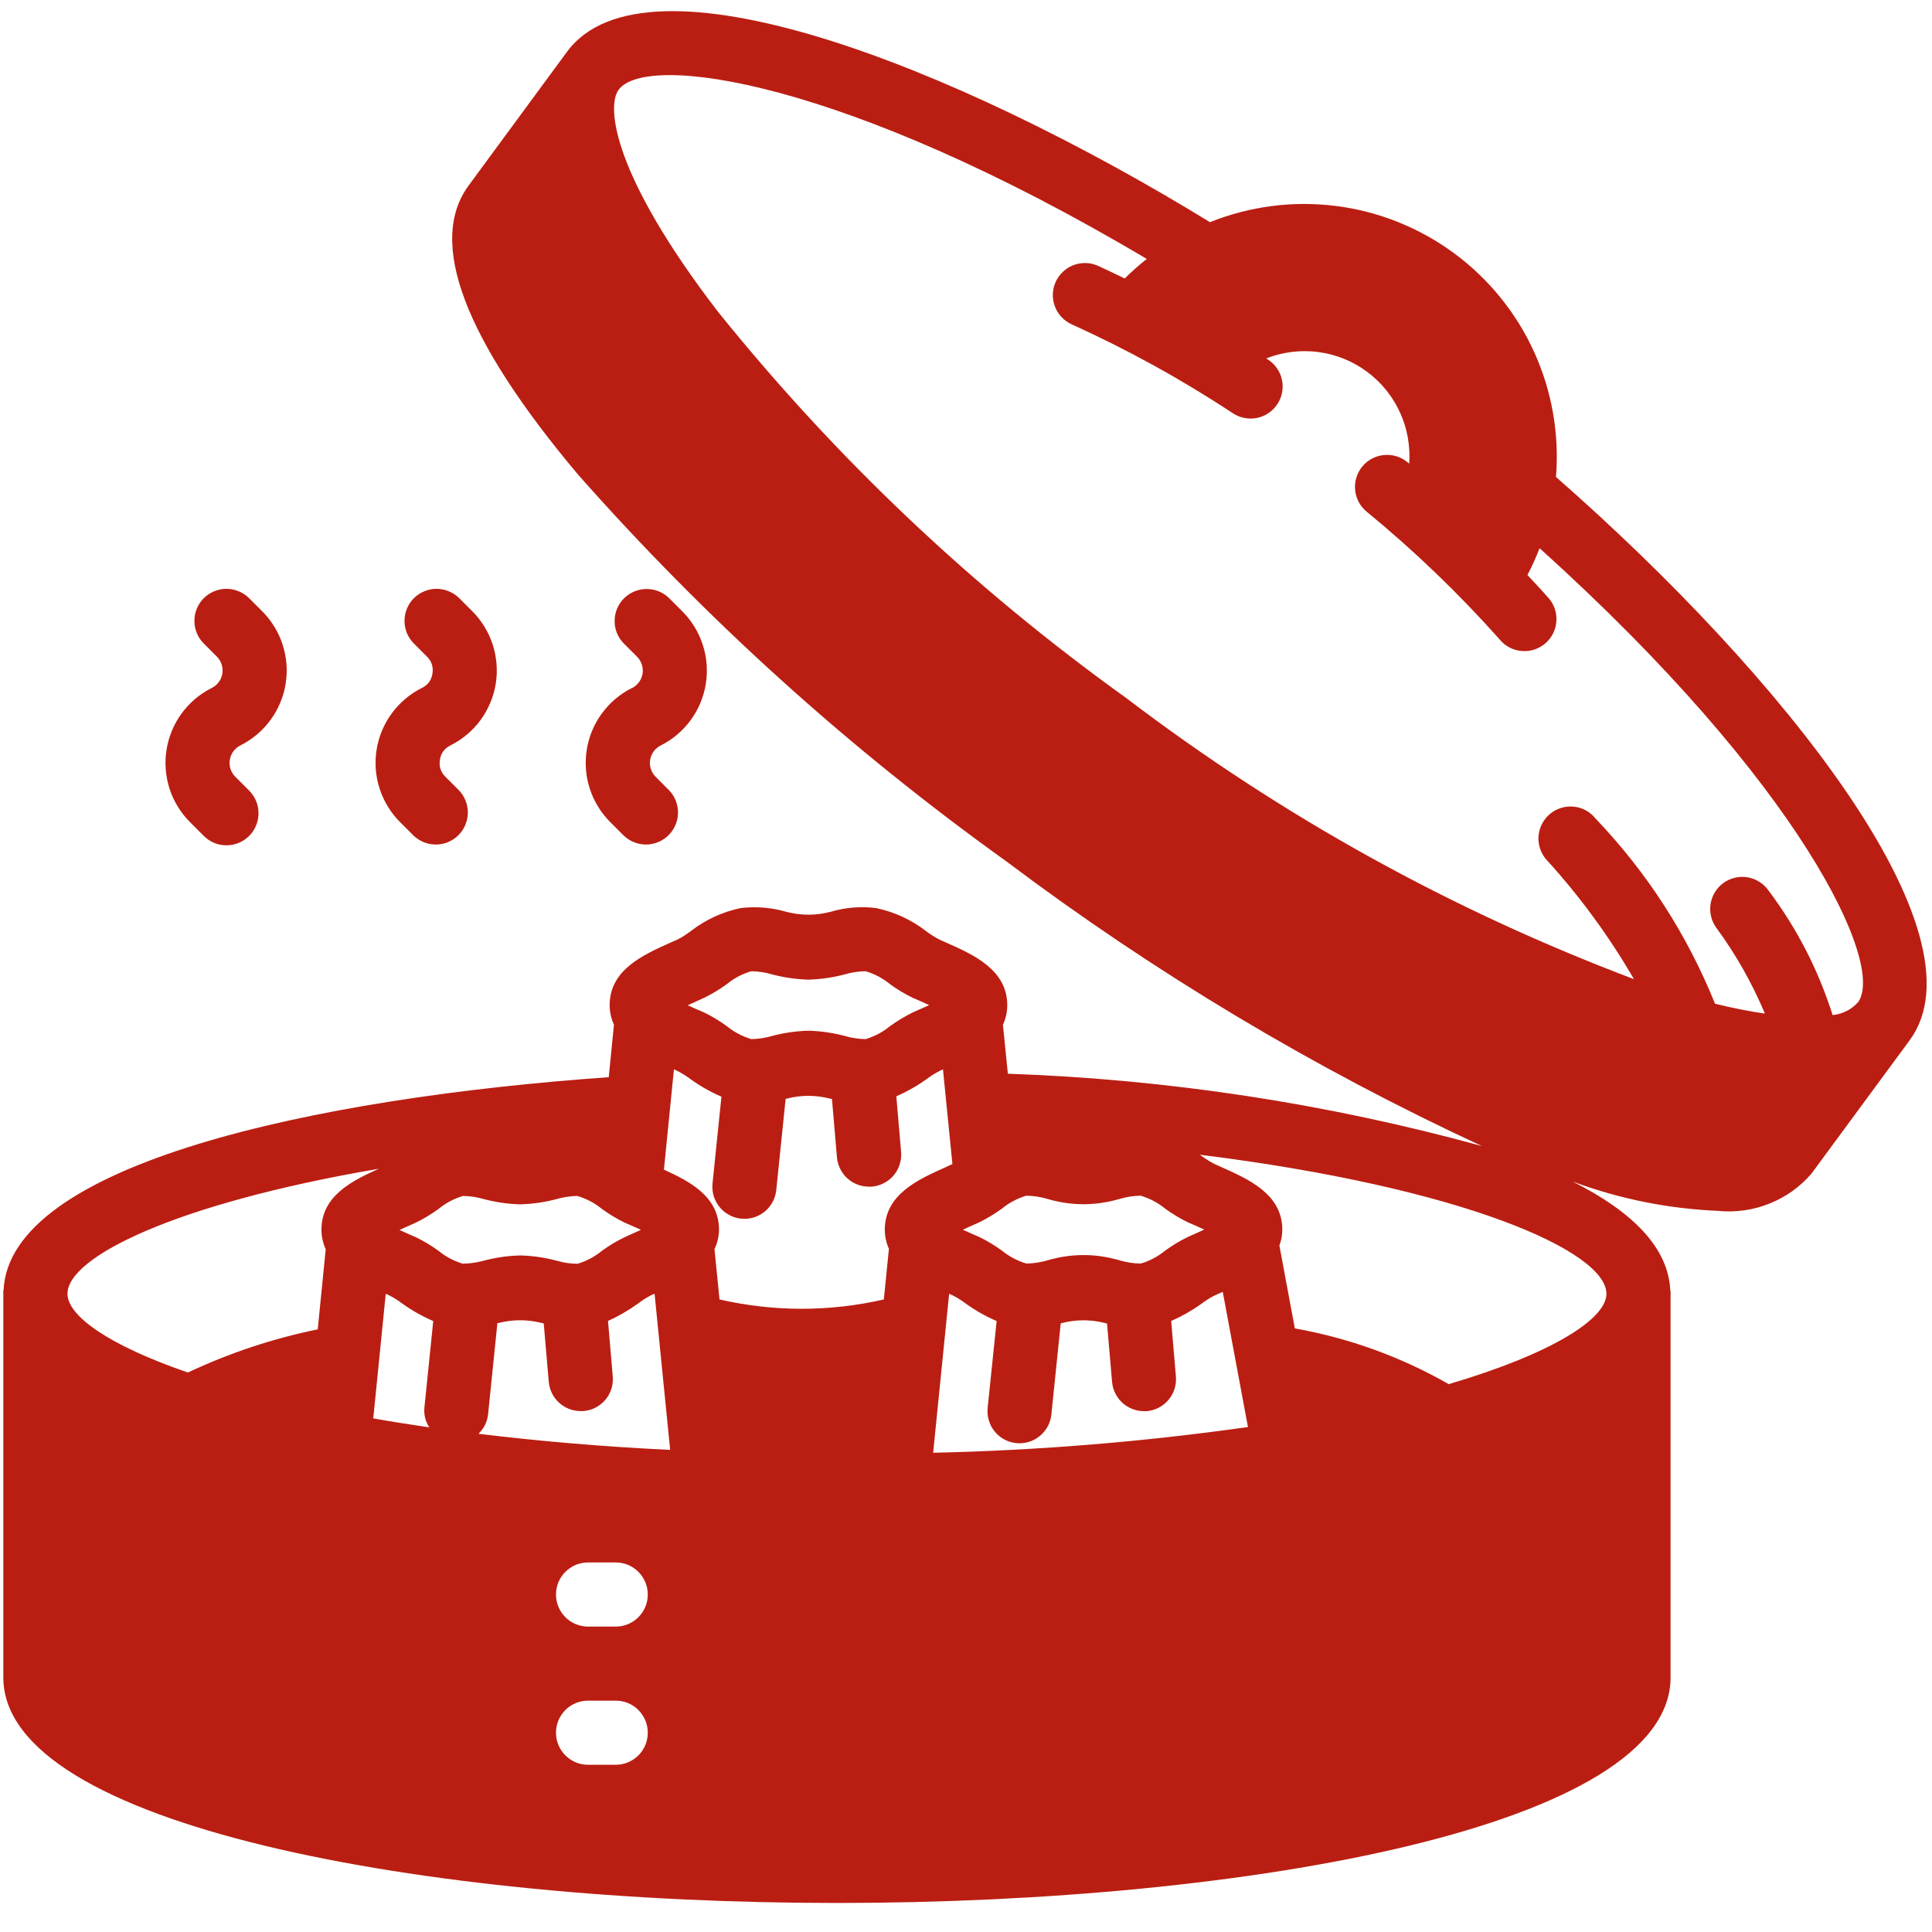 <svg xmlns="http://www.w3.org/2000/svg" xmlns:xlink="http://www.w3.org/1999/xlink" width="200" zoomAndPan="magnify" viewBox="0 0 150 150" height="200" preserveAspectRatio="xMidYMid meet" version="1.0"><defs><clipPath id="c38f411216"><path d="M 0 0 L 150 0 L 150 147.898 L 0 147.898 Z M 0 0 " clip-rule="nonzero"/></clipPath></defs><g clip-path="url(#c38f411216)"><path fill="#ba1e12" d="M 120.805 37.031 C 120.84 36.617 120.859 36.199 120.867 35.785 C 120.875 35.371 120.867 34.953 120.848 34.539 C 120.828 34.125 120.797 33.711 120.75 33.297 C 120.707 32.883 120.648 32.473 120.574 32.062 C 120.504 31.652 120.418 31.246 120.32 30.844 C 120.223 30.438 120.113 30.039 119.992 29.641 C 119.867 29.246 119.73 28.852 119.582 28.465 C 119.438 28.074 119.277 27.691 119.102 27.312 C 118.93 26.938 118.746 26.562 118.551 26.195 C 118.355 25.832 118.148 25.469 117.93 25.117 C 117.711 24.766 117.48 24.418 117.238 24.078 C 116.996 23.742 116.746 23.41 116.484 23.086 C 116.223 22.766 115.949 22.449 115.668 22.145 C 115.387 21.84 115.094 21.543 114.793 21.258 C 114.492 20.969 114.184 20.691 113.867 20.426 C 113.547 20.16 113.223 19.902 112.887 19.656 C 112.551 19.41 112.211 19.172 111.859 18.949 C 111.512 18.723 111.152 18.512 110.789 18.309 C 110.426 18.105 110.059 17.918 109.684 17.738 C 109.309 17.559 108.926 17.395 108.539 17.238 C 108.156 17.086 107.766 16.941 107.371 16.812 C 106.977 16.684 106.578 16.566 106.176 16.461 C 105.773 16.359 105.367 16.266 104.957 16.188 C 104.551 16.109 104.141 16.043 103.727 15.992 C 103.316 15.941 102.902 15.898 102.488 15.875 C 102.07 15.848 101.656 15.836 101.242 15.836 C 100.824 15.836 100.41 15.848 99.996 15.875 C 99.582 15.902 99.168 15.941 98.754 15.996 C 98.344 16.047 97.934 16.113 97.523 16.195 C 97.117 16.273 96.711 16.363 96.309 16.469 C 95.906 16.574 95.508 16.691 95.113 16.82 C 94.719 16.953 94.328 17.094 93.945 17.25 C 73.941 4.988 50.105 -4.25 44.02 4.023 L 36.391 14.395 C 33.168 18.766 36.02 26.316 44.867 36.832 C 54.82 48.098 65.906 58.109 78.125 66.871 C 89.652 75.539 101.961 82.906 115.047 88.977 C 103 85.672 90.734 83.801 78.25 83.363 L 77.867 79.562 C 78.09 79.082 78.203 78.578 78.203 78.047 C 78.203 75.293 75.586 74.125 73.473 73.188 L 72.918 72.938 C 72.57 72.758 72.238 72.547 71.922 72.309 C 70.758 71.406 69.453 70.805 68.012 70.5 C 66.809 70.355 65.629 70.453 64.465 70.797 C 63.332 71.09 62.199 71.09 61.066 70.797 C 59.902 70.461 58.715 70.363 57.512 70.5 C 56.07 70.805 54.766 71.41 53.602 72.312 C 53.289 72.551 52.957 72.762 52.605 72.945 L 52.043 73.191 C 49.945 74.129 47.332 75.293 47.332 78.043 C 47.336 78.574 47.445 79.078 47.668 79.559 L 47.262 83.633 C 24.359 85.246 0.691 90.383 0.277 100.188 L 0.258 100.188 L 0.258 130.234 C 0.258 141.734 32.82 147.746 64.98 147.746 C 97.145 147.746 129.703 141.734 129.703 130.238 L 129.703 100.203 L 129.68 100.203 C 129.543 96.848 126.695 94.047 122.105 91.738 C 125.746 93.086 129.504 93.844 133.383 94.012 C 134.059 94.078 134.73 94.066 135.402 93.973 C 136.074 93.879 136.727 93.707 137.355 93.457 C 137.988 93.207 138.578 92.887 139.133 92.496 C 139.684 92.102 140.184 91.648 140.629 91.137 L 148.262 80.77 C 154.348 72.5 138.457 52.5 120.805 37.031 Z M 75.438 95.164 L 76.027 94.902 C 76.641 94.598 77.227 94.246 77.781 93.844 C 78.348 93.379 78.984 93.043 79.684 92.832 C 80.238 92.844 80.785 92.926 81.316 93.082 C 83.188 93.633 85.059 93.633 86.93 93.082 C 87.465 92.926 88.004 92.844 88.559 92.832 C 89.262 93.043 89.898 93.379 90.465 93.84 C 91.023 94.246 91.609 94.602 92.23 94.902 L 92.809 95.152 L 93.5 95.465 C 93.262 95.574 93.023 95.68 92.82 95.77 L 92.23 96.035 C 91.613 96.336 91.023 96.691 90.469 97.094 C 89.902 97.559 89.27 97.895 88.566 98.102 C 88.012 98.094 87.469 98.012 86.934 97.855 C 85.062 97.305 83.191 97.305 81.32 97.855 C 80.789 98.008 80.246 98.09 79.695 98.102 C 78.992 97.895 78.355 97.559 77.785 97.094 C 77.227 96.691 76.641 96.336 76.023 96.035 L 75.441 95.785 C 75.234 95.691 74.992 95.582 74.754 95.473 C 74.992 95.363 75.23 95.258 75.438 95.164 Z M 54.07 77.742 L 54.66 77.473 C 55.277 77.172 55.867 76.82 56.422 76.414 C 56.988 75.949 57.625 75.613 58.328 75.406 C 58.883 75.414 59.426 75.496 59.957 75.656 C 60.879 75.898 61.812 76.031 62.766 76.059 C 63.715 76.031 64.652 75.898 65.57 75.656 C 66.102 75.496 66.645 75.414 67.199 75.406 C 67.902 75.613 68.539 75.949 69.105 76.414 C 69.664 76.82 70.25 77.172 70.871 77.473 L 71.449 77.723 L 72.141 78.035 L 71.457 78.344 L 70.867 78.605 C 70.25 78.91 69.664 79.262 69.109 79.664 C 68.543 80.129 67.91 80.465 67.207 80.676 C 66.652 80.668 66.105 80.586 65.574 80.426 C 64.652 80.184 63.715 80.051 62.766 80.023 C 61.812 80.051 60.879 80.184 59.961 80.426 C 59.43 80.586 58.887 80.668 58.336 80.676 C 57.629 80.465 56.992 80.129 56.426 79.668 C 55.867 79.262 55.281 78.906 54.664 78.605 L 54.082 78.359 C 53.875 78.266 53.633 78.16 53.395 78.047 C 53.633 77.938 53.867 77.832 54.074 77.742 Z M 25.289 96.988 L 24.668 103.211 C 21.176 103.926 17.812 105.043 14.59 106.562 C 8.402 104.434 5.238 102.152 5.238 100.449 C 5.238 97.602 13.566 93.449 29.414 90.742 C 27.363 91.66 24.957 92.84 24.957 95.473 C 24.961 96 25.07 96.508 25.289 96.988 Z M 33.328 110.82 C 31.824 110.598 30.367 110.371 28.98 110.125 L 29.949 100.449 L 30.23 100.578 C 30.582 100.758 30.914 100.965 31.227 101.203 C 31.98 101.746 32.785 102.199 33.637 102.566 L 32.949 109.301 C 32.902 109.852 33.031 110.355 33.328 110.82 Z M 35.961 98.121 C 35.254 97.914 34.617 97.578 34.047 97.113 C 33.492 96.711 32.902 96.355 32.285 96.055 L 31.707 95.805 C 31.5 95.711 31.258 95.605 31.016 95.492 C 31.266 95.383 31.496 95.277 31.699 95.188 L 32.289 94.922 C 32.906 94.621 33.492 94.266 34.047 93.863 C 34.613 93.398 35.246 93.062 35.949 92.852 C 36.504 92.863 37.047 92.945 37.582 93.102 C 38.5 93.344 39.438 93.48 40.391 93.504 C 41.34 93.48 42.277 93.344 43.195 93.102 C 43.727 92.945 44.27 92.863 44.82 92.852 C 45.527 93.062 46.164 93.398 46.73 93.859 C 47.289 94.266 47.875 94.621 48.492 94.922 L 49.07 95.172 C 49.281 95.266 49.523 95.371 49.762 95.484 C 49.527 95.594 49.289 95.699 49.082 95.789 L 48.496 96.055 C 47.879 96.355 47.289 96.707 46.734 97.113 C 46.168 97.578 45.531 97.914 44.828 98.121 C 44.273 98.113 43.73 98.031 43.199 97.875 C 42.277 97.633 41.344 97.496 40.391 97.473 C 39.445 97.496 38.516 97.629 37.598 97.867 C 37.062 98.02 36.516 98.102 35.961 98.109 Z M 47.805 137.016 L 45.656 137.016 C 45.324 137.016 45.008 136.953 44.703 136.828 C 44.398 136.699 44.129 136.52 43.895 136.285 C 43.664 136.055 43.484 135.785 43.355 135.48 C 43.23 135.176 43.168 134.855 43.168 134.527 C 43.168 134.195 43.23 133.879 43.355 133.574 C 43.484 133.27 43.664 133 43.895 132.766 C 44.129 132.531 44.398 132.352 44.703 132.227 C 45.008 132.102 45.324 132.039 45.656 132.039 L 47.805 132.039 C 48.133 132.039 48.453 132.102 48.758 132.227 C 49.062 132.352 49.332 132.531 49.566 132.766 C 49.797 133 49.977 133.27 50.105 133.574 C 50.23 133.879 50.293 134.195 50.293 134.527 C 50.293 134.855 50.23 135.176 50.105 135.48 C 49.977 135.785 49.797 136.055 49.566 136.285 C 49.332 136.52 49.062 136.699 48.758 136.828 C 48.453 136.953 48.133 137.016 47.805 137.016 Z M 47.805 126.289 L 45.656 126.289 C 45.324 126.289 45.008 126.223 44.703 126.098 C 44.398 125.973 44.129 125.793 43.895 125.559 C 43.664 125.324 43.484 125.055 43.355 124.75 C 43.23 124.445 43.168 124.129 43.168 123.797 C 43.168 123.469 43.23 123.148 43.355 122.844 C 43.484 122.539 43.664 122.27 43.895 122.039 C 44.129 121.805 44.398 121.625 44.703 121.496 C 45.008 121.371 45.324 121.309 45.656 121.309 L 47.805 121.309 C 48.133 121.309 48.453 121.371 48.758 121.496 C 49.062 121.625 49.332 121.805 49.566 122.039 C 49.797 122.27 49.977 122.539 50.105 122.844 C 50.23 123.148 50.293 123.469 50.293 123.797 C 50.293 124.129 50.23 124.445 50.105 124.75 C 49.977 125.055 49.797 125.324 49.566 125.559 C 49.332 125.793 49.062 125.973 48.758 126.098 C 48.453 126.223 48.133 126.289 47.805 126.289 Z M 37.148 111.32 C 37.578 110.906 37.828 110.402 37.895 109.809 L 38.617 102.734 L 38.684 102.723 C 39.816 102.43 40.953 102.43 42.086 102.723 L 42.215 102.75 L 42.605 107.277 C 42.629 107.59 42.715 107.887 42.852 108.168 C 42.988 108.445 43.172 108.691 43.402 108.902 C 43.633 109.113 43.895 109.277 44.188 109.391 C 44.48 109.5 44.781 109.559 45.094 109.555 C 45.164 109.559 45.234 109.559 45.309 109.555 C 45.637 109.527 45.945 109.438 46.238 109.285 C 46.531 109.133 46.785 108.934 47 108.68 C 47.211 108.43 47.367 108.145 47.469 107.832 C 47.566 107.516 47.602 107.195 47.574 106.867 L 47.207 102.555 C 48.035 102.184 48.812 101.73 49.547 101.199 C 49.859 100.957 50.191 100.75 50.543 100.566 L 50.82 100.441 L 52.031 112.57 C 46.609 112.309 41.664 111.867 37.156 111.32 Z M 69.012 96.988 L 68.621 100.891 C 64.371 101.855 60.117 101.855 55.863 100.891 L 55.473 96.984 C 55.699 96.504 55.816 96 55.824 95.473 C 55.824 92.906 53.559 91.723 51.547 90.812 L 52.324 83.023 L 52.609 83.156 C 52.961 83.336 53.293 83.543 53.605 83.781 C 54.359 84.324 55.16 84.777 56.012 85.145 L 55.32 91.879 C 55.289 92.211 55.316 92.531 55.41 92.852 C 55.504 93.168 55.656 93.453 55.867 93.711 C 56.074 93.969 56.324 94.176 56.617 94.332 C 56.906 94.488 57.219 94.586 57.547 94.617 C 57.633 94.617 57.715 94.629 57.797 94.629 C 58.105 94.629 58.402 94.574 58.691 94.465 C 58.977 94.352 59.234 94.195 59.465 93.988 C 59.691 93.781 59.879 93.539 60.016 93.262 C 60.156 92.988 60.238 92.695 60.27 92.391 L 60.996 85.316 L 61.062 85.301 C 62.195 85.008 63.332 85.008 64.465 85.301 L 64.594 85.328 L 64.98 89.855 C 65.008 90.168 65.09 90.461 65.227 90.738 C 65.363 91.02 65.547 91.266 65.777 91.477 C 66.008 91.688 66.266 91.848 66.555 91.961 C 66.844 92.074 67.145 92.129 67.457 92.133 C 67.531 92.137 67.602 92.137 67.676 92.133 C 68.004 92.105 68.32 92.016 68.613 91.863 C 68.91 91.715 69.168 91.512 69.383 91.258 C 69.594 91.004 69.754 90.719 69.852 90.398 C 69.953 90.082 69.988 89.758 69.961 89.43 L 69.59 85.121 C 70.422 84.754 71.207 84.309 71.945 83.777 C 72.262 83.539 72.594 83.332 72.941 83.152 L 73.211 83.023 L 73.945 90.375 L 73.41 90.625 C 71.312 91.562 68.695 92.73 68.695 95.48 C 68.699 96.008 68.809 96.508 69.027 96.988 Z M 72.449 112.793 L 73.691 100.449 L 73.977 100.578 C 74.328 100.758 74.66 100.965 74.973 101.203 C 75.727 101.746 76.527 102.199 77.379 102.566 L 76.68 109.305 C 76.645 109.633 76.676 109.957 76.77 110.273 C 76.863 110.594 77.016 110.879 77.223 111.137 C 77.434 111.395 77.684 111.602 77.973 111.758 C 78.266 111.914 78.578 112.012 78.906 112.043 C 78.992 112.043 79.074 112.055 79.156 112.055 C 79.465 112.055 79.762 112 80.047 111.891 C 80.336 111.777 80.594 111.617 80.824 111.41 C 81.051 111.203 81.234 110.965 81.375 110.688 C 81.512 110.414 81.598 110.121 81.629 109.816 L 82.355 102.742 L 82.422 102.727 C 83.555 102.434 84.688 102.434 85.82 102.727 L 85.949 102.754 L 86.34 107.285 C 86.367 107.594 86.449 107.891 86.586 108.168 C 86.723 108.449 86.906 108.695 87.133 108.906 C 87.363 109.117 87.625 109.277 87.914 109.391 C 88.203 109.504 88.504 109.562 88.816 109.562 C 88.887 109.566 88.957 109.566 89.031 109.562 C 89.359 109.535 89.668 109.441 89.961 109.293 C 90.254 109.141 90.508 108.938 90.723 108.684 C 90.934 108.434 91.09 108.148 91.191 107.836 C 91.289 107.52 91.324 107.199 91.297 106.871 L 90.93 102.562 C 91.762 102.195 92.547 101.75 93.285 101.219 C 93.598 100.98 93.93 100.773 94.281 100.59 L 94.84 100.34 L 94.934 100.301 L 96.891 110.793 C 88.781 111.941 80.637 112.609 72.449 112.793 Z M 124.723 100.449 C 124.723 102.395 120.539 105.082 112.48 107.465 C 108.746 105.336 104.766 103.895 100.531 103.137 L 99.332 96.703 C 99.477 96.305 99.555 95.895 99.559 95.473 C 99.559 92.719 96.938 91.551 94.828 90.613 L 94.273 90.363 C 93.926 90.184 93.594 89.973 93.277 89.738 L 93.152 89.652 C 113.621 92.203 124.723 97.148 124.723 100.449 Z M 144.254 77.816 C 143.723 78.395 143.066 78.727 142.285 78.812 C 141.172 75.305 139.516 72.078 137.305 69.137 C 137.117 68.867 136.883 68.645 136.602 68.469 C 136.324 68.289 136.023 68.172 135.695 68.117 C 135.371 68.059 135.047 68.066 134.727 68.141 C 134.402 68.211 134.109 68.344 133.836 68.531 C 133.566 68.723 133.344 68.957 133.168 69.234 C 132.988 69.512 132.875 69.816 132.816 70.141 C 132.758 70.465 132.766 70.789 132.84 71.113 C 132.91 71.434 133.039 71.73 133.23 72 C 134.762 74.082 136.027 76.312 137.027 78.695 C 135.848 78.523 134.574 78.277 133.156 77.93 C 130.977 72.543 127.883 67.75 123.871 63.543 C 123.66 63.281 123.402 63.066 123.105 62.906 C 122.805 62.75 122.484 62.652 122.148 62.625 C 121.809 62.598 121.477 62.633 121.156 62.742 C 120.832 62.848 120.543 63.012 120.289 63.238 C 120.035 63.461 119.836 63.727 119.688 64.031 C 119.543 64.34 119.461 64.66 119.445 65 C 119.434 65.34 119.484 65.668 119.605 65.984 C 119.727 66.305 119.902 66.586 120.141 66.828 C 122.703 69.656 124.945 72.719 126.859 76.02 C 112.668 70.66 99.535 63.391 87.461 54.211 C 75.527 45.648 64.957 35.648 55.746 24.207 C 47.504 13.48 47.094 8.242 48.027 6.973 C 50.18 4.047 65.578 6.176 89.035 20.105 C 88.434 20.578 87.863 21.082 87.324 21.621 C 86.629 21.289 85.93 20.945 85.246 20.637 C 84.945 20.504 84.629 20.43 84.297 20.422 C 83.969 20.414 83.648 20.469 83.34 20.586 C 83.031 20.703 82.758 20.879 82.52 21.105 C 82.281 21.332 82.094 21.598 81.957 21.898 C 81.824 22.199 81.75 22.516 81.742 22.844 C 81.734 23.176 81.789 23.496 81.906 23.801 C 82.023 24.109 82.195 24.387 82.426 24.625 C 82.652 24.863 82.914 25.051 83.219 25.188 C 87.57 27.16 91.746 29.461 95.734 32.094 C 96.012 32.273 96.312 32.395 96.637 32.453 C 96.961 32.516 97.285 32.512 97.609 32.445 C 97.934 32.375 98.23 32.25 98.504 32.062 C 98.773 31.875 99 31.645 99.18 31.367 C 99.363 31.09 99.48 30.789 99.543 30.465 C 99.602 30.141 99.602 29.816 99.531 29.492 C 99.465 29.172 99.336 28.871 99.148 28.602 C 98.961 28.328 98.73 28.102 98.453 27.922 L 98.305 27.828 C 98.625 27.703 98.949 27.598 99.281 27.516 C 99.613 27.43 99.953 27.367 100.293 27.324 C 100.633 27.281 100.973 27.262 101.316 27.262 C 101.66 27.266 102 27.285 102.34 27.332 C 102.68 27.375 103.016 27.441 103.348 27.527 C 103.68 27.613 104.008 27.723 104.324 27.848 C 104.645 27.977 104.953 28.125 105.25 28.293 C 105.551 28.457 105.84 28.645 106.113 28.848 C 106.391 29.051 106.652 29.27 106.902 29.508 C 107.152 29.742 107.383 29.996 107.602 30.262 C 107.816 30.527 108.016 30.805 108.195 31.098 C 108.379 31.387 108.539 31.688 108.684 32 C 108.828 32.312 108.949 32.629 109.055 32.957 C 109.156 33.285 109.238 33.617 109.301 33.953 C 109.359 34.293 109.398 34.633 109.418 34.977 C 109.438 35.316 109.434 35.66 109.406 36 L 109.277 35.887 C 109.02 35.676 108.734 35.523 108.422 35.426 C 108.105 35.328 107.781 35.297 107.453 35.328 C 107.125 35.359 106.816 35.449 106.523 35.605 C 106.23 35.758 105.98 35.965 105.77 36.219 C 105.559 36.473 105.406 36.758 105.309 37.074 C 105.211 37.391 105.18 37.711 105.211 38.039 C 105.242 38.367 105.336 38.68 105.488 38.969 C 105.645 39.262 105.848 39.512 106.102 39.723 C 109.797 42.754 113.234 46.055 116.414 49.625 C 116.629 49.891 116.883 50.102 117.184 50.262 C 117.484 50.422 117.801 50.516 118.141 50.543 C 118.48 50.574 118.809 50.535 119.133 50.43 C 119.453 50.324 119.742 50.156 120 49.934 C 120.254 49.711 120.453 49.445 120.602 49.137 C 120.746 48.832 120.828 48.508 120.84 48.168 C 120.855 47.828 120.801 47.5 120.684 47.184 C 120.562 46.867 120.383 46.586 120.148 46.34 C 119.652 45.773 119.117 45.211 118.59 44.645 C 118.945 43.969 119.258 43.277 119.531 42.562 C 139.805 60.824 146.41 74.891 144.254 77.816 Z M 144.254 77.816 " fill-opacity="1" fill-rule="nonzero"/></g><path fill="#ba1e12" d="M 16.438 53.414 C 15.977 53.645 15.551 53.926 15.156 54.258 C 14.766 54.59 14.414 54.965 14.109 55.379 C 13.805 55.793 13.555 56.238 13.355 56.715 C 13.156 57.188 13.016 57.68 12.934 58.188 C 12.848 58.699 12.828 59.207 12.867 59.723 C 12.906 60.234 13.004 60.738 13.16 61.227 C 13.32 61.719 13.531 62.184 13.801 62.621 C 14.07 63.062 14.387 63.465 14.75 63.828 L 15.793 64.871 C 16.023 65.109 16.293 65.297 16.598 65.43 C 16.906 65.559 17.227 65.629 17.559 65.629 C 17.895 65.633 18.215 65.57 18.523 65.445 C 18.832 65.32 19.105 65.137 19.344 64.902 C 19.578 64.664 19.758 64.395 19.887 64.082 C 20.012 63.773 20.074 63.453 20.07 63.121 C 20.07 62.785 20 62.465 19.871 62.16 C 19.738 61.852 19.551 61.582 19.312 61.352 L 18.27 60.309 C 18.094 60.133 17.973 59.93 17.895 59.699 C 17.82 59.465 17.805 59.23 17.844 58.988 C 17.883 58.746 17.977 58.527 18.121 58.328 C 18.266 58.133 18.449 57.98 18.668 57.871 C 19.129 57.641 19.555 57.359 19.949 57.027 C 20.344 56.695 20.691 56.32 20.996 55.906 C 21.301 55.492 21.555 55.047 21.754 54.57 C 21.953 54.098 22.094 53.605 22.176 53.098 C 22.258 52.586 22.281 52.078 22.242 51.562 C 22.203 51.051 22.102 50.547 21.945 50.059 C 21.785 49.566 21.574 49.102 21.305 48.664 C 21.035 48.223 20.719 47.82 20.355 47.457 L 19.312 46.414 C 19.078 46.188 18.809 46.016 18.504 45.895 C 18.203 45.773 17.887 45.715 17.559 45.715 C 17.234 45.719 16.922 45.785 16.621 45.91 C 16.32 46.035 16.051 46.215 15.82 46.445 C 15.59 46.676 15.414 46.941 15.285 47.242 C 15.16 47.543 15.094 47.855 15.094 48.184 C 15.09 48.512 15.148 48.824 15.27 49.129 C 15.391 49.43 15.566 49.699 15.793 49.934 L 16.836 50.98 C 17.008 51.152 17.133 51.355 17.207 51.586 C 17.285 51.82 17.301 52.059 17.262 52.301 C 17.223 52.539 17.133 52.762 16.984 52.957 C 16.84 53.152 16.656 53.305 16.438 53.414 Z M 16.438 53.414 " fill-opacity="1" fill-rule="nonzero"/><path fill="#ba1e12" d="M 49.066 53.414 C 48.605 53.645 48.18 53.926 47.785 54.258 C 47.391 54.59 47.043 54.965 46.738 55.379 C 46.43 55.793 46.18 56.238 45.98 56.715 C 45.781 57.188 45.641 57.68 45.559 58.188 C 45.477 58.699 45.453 59.207 45.492 59.723 C 45.531 60.234 45.629 60.738 45.789 61.227 C 45.945 61.719 46.16 62.184 46.43 62.621 C 46.699 63.062 47.016 63.465 47.379 63.828 L 48.422 64.871 C 48.656 65.098 48.926 65.27 49.227 65.391 C 49.531 65.512 49.848 65.57 50.172 65.57 C 50.5 65.566 50.812 65.5 51.113 65.375 C 51.414 65.25 51.68 65.07 51.91 64.84 C 52.141 64.609 52.32 64.344 52.445 64.043 C 52.574 63.742 52.637 63.43 52.641 63.102 C 52.645 62.773 52.582 62.461 52.465 62.156 C 52.344 61.855 52.168 61.586 51.941 61.352 L 50.898 60.305 C 50.727 60.133 50.605 59.93 50.531 59.699 C 50.457 59.469 50.438 59.234 50.477 58.996 C 50.516 58.754 50.605 58.539 50.75 58.34 C 50.895 58.145 51.074 57.992 51.289 57.883 C 51.75 57.652 52.176 57.371 52.57 57.039 C 52.965 56.707 53.312 56.332 53.617 55.918 C 53.922 55.504 54.176 55.059 54.375 54.582 C 54.574 54.109 54.715 53.617 54.797 53.109 C 54.879 52.602 54.898 52.09 54.863 51.574 C 54.824 51.062 54.723 50.562 54.566 50.07 C 54.41 49.582 54.195 49.117 53.926 48.676 C 53.66 48.238 53.344 47.836 52.98 47.469 L 51.938 46.426 C 51.703 46.199 51.434 46.027 51.129 45.906 C 50.828 45.785 50.512 45.727 50.184 45.73 C 49.859 45.73 49.547 45.797 49.246 45.922 C 48.945 46.047 48.68 46.227 48.445 46.457 C 48.215 46.688 48.039 46.953 47.91 47.254 C 47.785 47.555 47.723 47.871 47.719 48.195 C 47.715 48.523 47.773 48.836 47.895 49.141 C 48.016 49.445 48.191 49.711 48.418 49.945 L 49.461 50.988 C 49.633 51.164 49.758 51.367 49.832 51.598 C 49.906 51.832 49.926 52.07 49.887 52.312 C 49.844 52.551 49.754 52.77 49.609 52.969 C 49.461 53.164 49.281 53.316 49.062 53.426 Z M 49.066 53.414 " fill-opacity="1" fill-rule="nonzero"/><path fill="#ba1e12" d="M 32.75 53.414 C 32.289 53.645 31.863 53.926 31.469 54.258 C 31.074 54.59 30.727 54.965 30.422 55.379 C 30.117 55.793 29.863 56.238 29.664 56.715 C 29.465 57.188 29.324 57.68 29.242 58.188 C 29.16 58.695 29.137 59.207 29.176 59.723 C 29.215 60.234 29.312 60.738 29.473 61.227 C 29.629 61.719 29.844 62.184 30.113 62.621 C 30.379 63.062 30.695 63.465 31.062 63.828 L 32.105 64.871 C 32.34 65.098 32.609 65.27 32.91 65.391 C 33.215 65.512 33.527 65.57 33.855 65.57 C 34.18 65.566 34.496 65.504 34.797 65.375 C 35.098 65.25 35.363 65.07 35.594 64.84 C 35.824 64.609 36.004 64.344 36.129 64.043 C 36.254 63.742 36.32 63.43 36.324 63.102 C 36.324 62.773 36.266 62.461 36.145 62.156 C 36.023 61.855 35.852 61.586 35.625 61.352 L 34.582 60.309 C 34.215 59.941 34.07 59.5 34.156 58.988 C 34.234 58.473 34.508 58.102 34.977 57.871 C 35.438 57.641 35.863 57.359 36.258 57.027 C 36.652 56.695 37.004 56.32 37.309 55.906 C 37.613 55.492 37.863 55.047 38.062 54.57 C 38.262 54.098 38.406 53.605 38.488 53.098 C 38.57 52.59 38.59 52.078 38.551 51.562 C 38.512 51.051 38.414 50.547 38.258 50.059 C 38.098 49.566 37.887 49.102 37.617 48.664 C 37.348 48.223 37.031 47.82 36.668 47.457 L 35.625 46.414 C 35.391 46.188 35.121 46.016 34.816 45.895 C 34.516 45.773 34.199 45.715 33.871 45.715 C 33.547 45.719 33.234 45.785 32.934 45.91 C 32.633 46.035 32.363 46.215 32.133 46.445 C 31.902 46.676 31.727 46.941 31.598 47.242 C 31.473 47.543 31.41 47.855 31.406 48.184 C 31.402 48.512 31.461 48.824 31.582 49.129 C 31.703 49.43 31.879 49.699 32.105 49.934 L 33.148 50.977 C 33.516 51.344 33.656 51.785 33.574 52.297 C 33.496 52.812 33.219 53.188 32.75 53.414 Z M 32.75 53.414 " fill-opacity="1" fill-rule="nonzero"/></svg>
